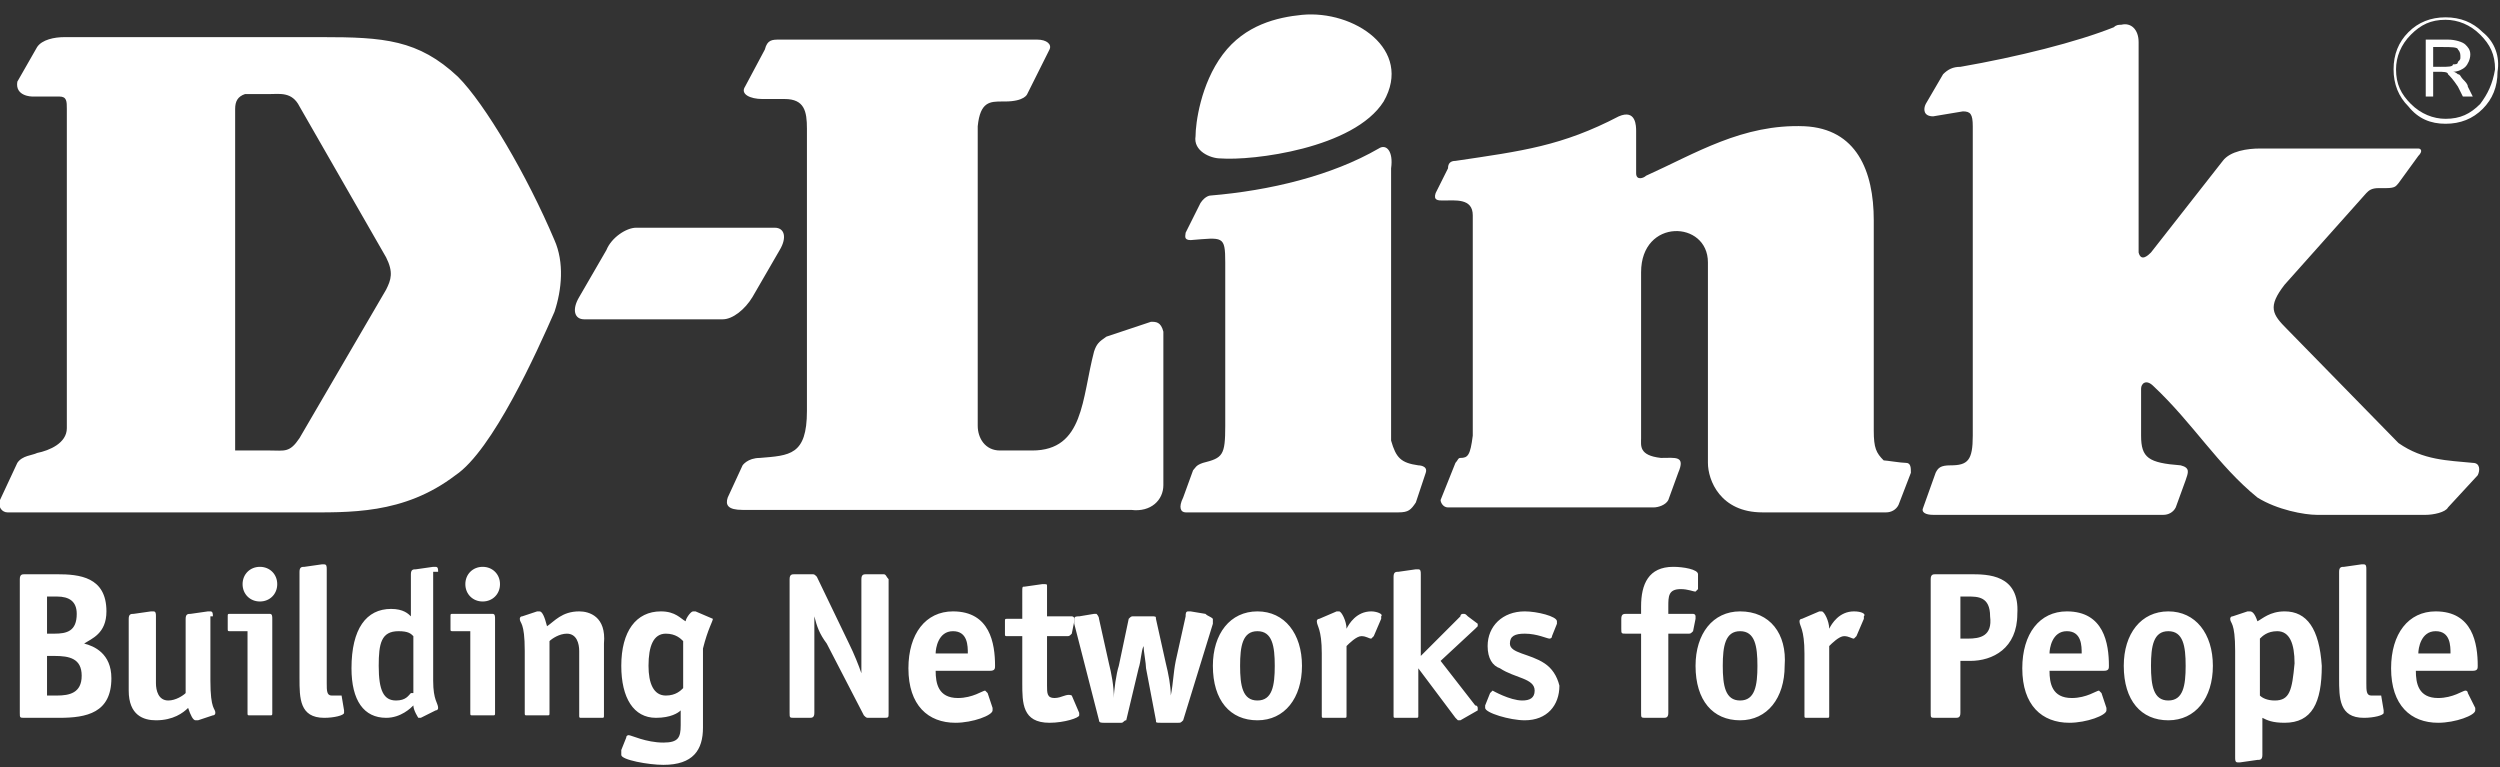 <svg xmlns="http://www.w3.org/2000/svg" viewBox="0 0 101 31"><rect x="0" y="0" width="101" height="31" fill="#333333" stroke="none"/><g fill="#fff" fill-rule="evenodd" clip-rule="evenodd"><path d="M3.4 26c.3-.2.9-.4.9-1.3 0-1.4-1.1-1.5-2-1.5H1c-.1 0-.2 0-.2.2v5.4c0 .2 0 .2.2.2h1.4c1.1 0 2.1-.2 2.1-1.6 0-1-.7-1.3-1.1-1.4zm-1.5-1.9h.4c.5 0 .8.2.8.7 0 .7-.4.8-.9.8h-.3v-1.5zm.4 4h-.4v-1.6h.3c.6 0 1.1.1 1.1.8 0 .7-.5.8-1 .8zm6.3-3.2c0-.1 0-.2-.1-.2h-.1l-.7.1c-.1 0-.2 0-.2.2v3c-.1.1-.4.3-.7.3-.4 0-.5-.4-.5-.7v-2.7c0-.1 0-.2-.1-.2h-.1l-.7.1c-.1 0-.2 0-.2.2v2.9c0 1 .6 1.2 1.1 1.2.7 0 1.1-.3 1.3-.5.1.3.2.5.3.5H8l.6-.2c.1 0 .1-.1.1-.1 0-.2-.2-.1-.2-1.3v-2.6zm1.9-2c-.4 0-.7.3-.7.7s.3.7.7.7c.4 0 .7-.3.7-.7s-.3-.7-.7-.7zm.4 1.9H9.3c-.1 0-.1 0-.1.1v.5c0 .1 0 .1.1.1h.7v3.3c0 .1 0 .1.1.1h.8c.1 0 .1 0 .1-.1V25c0-.1 0-.2-.1-.2zm2.9 3.3h-.4c-.2 0-.2-.2-.2-.5V23c0-.1 0-.2-.1-.2H13l-.7.1c-.1 0-.2 0-.2.2v4.3c0 .8 0 1.6 1 1.6.4 0 .8-.1.8-.2v-.1l-.1-.6zm3.9-5c0-.1 0-.2-.1-.2h-.1l-.7.1c-.1 0-.2 0-.2.2v1.7c-.1-.1-.3-.3-.8-.3-1 0-1.6.8-1.6 2.4 0 1.3.5 2 1.4 2 .6 0 1-.4 1.1-.5 0 .2.2.5.2.5h.1l.6-.3s.1 0 .1-.1c0-.2-.2-.3-.2-1.1v-4.4zM16.6 28c-.1.1-.2.3-.6.3-.5 0-.7-.4-.7-1.4 0-.9.1-1.4.8-1.4.4 0 .5.1.6.2V28zm2.9-5.1c-.4 0-.7.3-.7.7s.3.7.7.7c.4 0 .7-.3.7-.7s-.3-.7-.7-.7zm.4 1.9h-1.6c-.1 0-.1 0-.1.1v.5c0 .1 0 .1.1.1h.7v3.3c0 .1 0 .1.1.1h.8c.1 0 .1 0 .1-.1V25c0-.1 0-.2-.1-.2zm3.5-.1c-.7 0-1 .4-1.3.6-.1-.4-.2-.6-.3-.6h-.1l-.6.2c-.1 0-.1.1-.1.1 0 .2.2.1.2 1.3v2.5c0 .1 0 .1.1.1h.8c.1 0 .1 0 .1-.1v-2.9c.1-.1.4-.3.7-.3.4 0 .5.4.5.7v2.6c0 .1 0 .1.1.1h.8c.1 0 .1 0 .1-.1V26c.1-1.1-.6-1.3-1-1.3zm5.4.3l-.7-.3H28c-.1 0-.3.3-.3.4-.2-.1-.4-.4-1-.4-1 0-1.6.8-1.6 2.2 0 1.3.5 2.1 1.4 2.1.6 0 .9-.2 1-.3v.6c0 .5-.1.7-.7.7-.7 0-1.3-.3-1.4-.3 0 0-.1 0-.1.1l-.2.5v.2c0 .2 1.1.4 1.7.4 1.2 0 1.6-.6 1.6-1.5v-3.2c.2-.8.4-1.1.4-1.2zm-1.2 2.8c-.1.1-.3.3-.7.3-.5 0-.7-.5-.7-1.2 0-.8.2-1.3.7-1.3.4 0 .6.2.7.3v1.9zm8.1-4.6H35c-.1 0-.2 0-.2.2v3.8c-.1-.3-.3-.8-.5-1.2L33 23.3c-.1-.1-.1-.1-.2-.1h-.7c-.1 0-.2 0-.2.2v5.4c0 .2 0 .2.2.2h.6c.1 0 .2 0 .2-.2v-3.9c.1.4.2.7.5 1.1l1.5 2.9c.1.1.1.1.2.1h.6c.2 0 .2 0 .2-.2v-5.4c-.1-.1-.1-.2-.2-.2zm2.8 1.5c-1.1 0-1.8.9-1.8 2.3 0 1.5.8 2.2 1.9 2.2.7 0 1.5-.3 1.5-.5v-.1l-.2-.6-.1-.1c-.1 0-.5.3-1.1.3-.8 0-.9-.6-.9-1.1H40c.2 0 .2-.1.2-.2 0-.9-.2-2.2-1.7-2.2zm-.7 1.7c0-.2.1-.9.7-.9s.6.6.6.9h-1.3zm5.5 1.7c0-.1 0-.1 0 0-.2-.1-.4.1-.7.1-.3 0-.3-.2-.3-.5v-2h.8c.1 0 .1 0 .2-.1l.1-.5V25c0-.1-.1-.1-.1-.1h-1v-1.2c0-.1 0-.1-.1-.1h-.1l-.7.1c-.1 0-.1 0-.1.2V25h-.6c-.1 0-.1 0-.1.1v.5c0 .1 0 .1.1.1h.6v1.9c0 .8 0 1.6 1.1 1.6.6 0 1.2-.2 1.2-.3v-.1l-.3-.7z"/><path d="M48.7 24.8l-.6-.1H48c-.1 0-.1.1-.1.2l-.4 1.8c-.1.5-.1.9-.2 1.4 0-.4-.1-.9-.2-1.3l-.4-1.8c0-.1 0-.1-.2-.1h-.7c-.1 0-.1 0-.2.1l-.4 1.9c-.1.3-.2 1-.2 1.3 0-.5-.1-1-.2-1.4l-.4-1.8c0-.1-.1-.2-.1-.2h-.1l-.6.1c-.1 0-.2 0-.2.1v.2l1 3.9c0 .1.1.1.2.1h.7c.1 0 .1-.1.2-.1L46 27c.1-.3.1-.7.2-.9 0 .2.1.7.1.9l.4 2.1c0 .1 0 .1.2.1h.7c.1 0 .1 0 .2-.1l1.2-3.9V25c-.1-.1-.2-.1-.3-.2zm2.1-.1c-1.1 0-1.8.9-1.8 2.2 0 1.4.7 2.2 1.8 2.2s1.8-.9 1.8-2.2c0-1.3-.7-2.2-1.8-2.2zm0 3.6c-.6 0-.7-.6-.7-1.4 0-.8.1-1.4.7-1.4s.7.6.7 1.4c0 .8-.1 1.4-.7 1.4zm4.6-3.6c-.6 0-.9.5-1 .7 0-.3-.2-.7-.3-.7H54l-.7.3s-.1 0-.1.1c0 .2.2.3.2 1.3v2.5c0 .1 0 .1.1.1h.8c.1 0 .1 0 .1-.1v-2.8c.1-.1.4-.4.6-.4.2 0 .3.1.4.1l.1-.1.3-.7v-.1c.1-.1-.2-.2-.4-.2zm2.8 2l1.4-1.3.1-.1v-.1l-.4-.3c-.1-.1-.1-.1-.2-.1 0 0-.1 0-.1.1l-1.6 1.6v-3.3c0-.1 0-.2-.1-.2h-.1l-.7.1c-.1 0-.2 0-.2.2v5.6c0 .1 0 .1.1.1h.8c.1 0 .1 0 .1-.1V27l1.5 2 .1.1h.1l.7-.4v-.1s0-.1-.1-.1l-1.4-1.8zm4.2.1c-.6-.4-1.4-.4-1.4-.8 0-.3.2-.4.6-.4.5 0 .9.2 1 .2 0 0 .1 0 .1-.1l.2-.5v-.1c0-.2-.8-.4-1.3-.4-.9 0-1.5.6-1.5 1.4 0 .5.2.8.5.9.6.4 1.4.4 1.4.9 0 .3-.2.4-.5.4-.5 0-1.2-.4-1.2-.4l-.1.1-.2.5v.1c0 .2 1 .5 1.6.5.9 0 1.4-.6 1.4-1.4-.1-.4-.3-.7-.6-.9zm6.2-3.6c0-.2-.6-.3-1-.3-1 0-1.3.7-1.3 1.6v.3h-.6c-.1 0-.2 0-.2.2v.4c0 .2 0 .2.2.2h.6v3.2c0 .2 0 .2.2.2h.7c.1 0 .2 0 .2-.2v-3.2h.8c.1 0 .1 0 .2-.1l.1-.5v-.1c0-.1-.1-.1-.1-.1h-1v-.3c0-.4 0-.7.5-.7.3 0 .5.1.6.1l.1-.1v-.6c0 .1 0 0 0 0zm1.7 1.5c-1.1 0-1.8.9-1.8 2.2 0 1.4.7 2.2 1.8 2.2s1.8-.9 1.8-2.2c.1-1.3-.6-2.2-1.8-2.2zm0 3.6c-.6 0-.7-.6-.7-1.4 0-.8.1-1.4.7-1.4s.7.6.7 1.4c0 .8-.1 1.4-.7 1.4zm4.6-3.6c-.6 0-.9.5-1 .7 0-.3-.2-.7-.3-.7h-.1l-.7.3s-.1 0-.1.1c0 .2.2.3.2 1.3v2.5c0 .1 0 .1.1.1h.8c.1 0 .1 0 .1-.1v-2.8c.1-.1.4-.4.6-.4.2 0 .3.1.4.1l.1-.1.3-.7v-.1c.1-.1-.1-.2-.4-.2zm4.7-1.5h-1.4c-.1 0-.2 0-.2.2v5.4c0 .2 0 .2.2.2h.8c.1 0 .2 0 .2-.2v-2.1h.4c.9 0 1.9-.5 1.9-1.9.1-1.6-1.2-1.6-1.9-1.6zm-.1 2.6h-.3v-1.7h.3c.4 0 .9 0 .9.8.1.8-.4.9-.9.9zm4-1.1c-1.1 0-1.8.9-1.8 2.3 0 1.5.8 2.2 1.9 2.2.7 0 1.5-.3 1.5-.5v-.1l-.2-.6-.1-.1c-.1 0-.5.3-1.1.3-.8 0-.9-.6-.9-1.1H85c.2 0 .2-.1.2-.2 0-.9-.2-2.2-1.7-2.2zm-.7 1.7c0-.2.1-.9.7-.9s.6.6.6.9h-1.3zm4.8-1.7c-1.1 0-1.8.9-1.8 2.2 0 1.4.7 2.2 1.8 2.2s1.8-.9 1.8-2.2c0-1.3-.7-2.2-1.8-2.2zm0 3.6c-.6 0-.7-.6-.7-1.4 0-.8.1-1.4.7-1.4s.7.6.7 1.4c0 .8-.1 1.4-.7 1.4zm4.7-3.6c-.6 0-.9.3-1.1.4-.1-.3-.2-.4-.3-.4h-.1l-.6.2c-.1 0-.1.1-.1.1 0 .2.2.1.2 1.3v4.3c0 .1 0 .2.1.2h.1l.7-.1c.1 0 .2 0 .2-.2V29c.2.1.4.2.9.2 1.1 0 1.5-.8 1.5-2.3-.1-1.5-.6-2.2-1.5-2.2zm-.4 3.6c-.3 0-.5-.1-.6-.2v-2.3c.1-.1.3-.3.7-.3.5 0 .7.5.7 1.3-.1 1.1-.2 1.5-.8 1.5zm4.3-.2s-.1 0 0 0h-.4c-.2 0-.2-.2-.2-.5V23c0-.1 0-.2-.1-.2h-.1l-.7.1c-.1 0-.2 0-.2.2v4.3c0 .8 0 1.6 1 1.6.4 0 .8-.1.8-.2v-.1l-.1-.6zm2.2-3.4c-1.1 0-1.8.9-1.8 2.3 0 1.5.8 2.2 1.9 2.2.7 0 1.5-.3 1.5-.5v-.1l-.3-.6s0-.1-.1-.1-.5.3-1.1.3c-.8 0-.9-.6-.9-1.1h2.3c.2 0 .2-.1.2-.2 0-.9-.2-2.2-1.7-2.2zm-.7 1.7c0-.2.1-.9.7-.9s.6.6.6.9h-1.3zM30.4 12l1.1-1.9c.3-.5.2-.9-.2-.9h-5.6c-.4 0-1 .4-1.2.9L23.4 12c-.3.5-.2.9.2.9h5.6c.4 0 .9-.4 1.2-.9zm18.9-5.6c1.3.1 5.4-.4 6.6-2.3C57.1 2 54.7.4 52.6.6c-1 .1-2.3.4-3.2 1.6-.9 1.2-1.1 2.8-1.1 3.3-.1.6.6.9 1 .9zM77 18.7c-.2 0-.8-.1-.9-.1-.3-.3-.4-.5-.4-1.2V8.9c0-2-.7-3.7-2.8-3.8-2.5-.1-4.4 1.1-6.4 2-.1.1-.4.2-.4-.1V5.3c0-.2 0-.9-.7-.6-2.3 1.2-3.9 1.4-6.6 1.8-.2 0-.3.1-.3.3l-.5 1c-.1.3.1.3.3.3.5 0 1.2-.1 1.2.6v8.9c-.1.8-.2.9-.5.9-.1 0-.1.1-.2.2l-.6 1.5c0 .1.1.3.3.3h8.3c.2 0 .5-.1.6-.3l.4-1.1c.3-.7-.1-.6-.7-.6-.9-.1-.8-.5-.8-.8V11c0-2.2 2.7-2.1 2.7-.4v8.1c0 .7.5 2 2.2 2h5c.2 0 .4-.1.5-.3l.5-1.3c0-.2 0-.4-.2-.4zm23.3-17.4c-.4-.4-.9-.6-1.5-.6s-1.1.2-1.5.6c-.4.4-.6.9-.6 1.5s.2 1.1.6 1.5c.4.5.9.7 1.5.7s1.1-.2 1.5-.6c.4-.4.6-.9.6-1.5.1-.6-.1-1.2-.6-1.6zm-.1 2.9c-.4.4-.8.6-1.4.6-.5 0-1-.2-1.4-.6-.4-.4-.6-.8-.6-1.4 0-.5.2-1 .6-1.4.4-.4.8-.6 1.4-.6.5 0 1 .2 1.4.6.4.4.6.8.6 1.4-.1.6-.3 1-.6 1.4z"/><path d="M99.5 3.2c-.1-.1-.1-.2-.2-.2 0 0-.1-.1-.2-.1.2 0 .4-.1.5-.2.1-.1.2-.3.2-.5s-.1-.3-.2-.4c-.1-.1-.4-.2-.7-.2H98v2.3h.3v-1h.2c.2 0 .4 0 .4.1.1.1.2.2.4.5l.2.4h.4l-.2-.4c0-.1-.1-.2-.2-.3zm-.9-.5h-.3v-.8h.4c.3 0 .6 0 .6.1.1.1.1.2.1.3 0 .1 0 .1-.1.2 0 .1-.1.1-.2.1 0 .1-.2.1-.5.1zm1.3 16c-1-.1-2-.1-3-.8l-4.5-4.6c-.6-.6-.8-.9-.1-1.8l3.3-3.7c.1-.1.2-.2.5-.2h.3c.4 0 .4-.1.5-.2l.8-1.1c.2-.2.1-.3 0-.3h-6.4c-.5 0-1.2.1-1.5.5l-2.9 3.7c-.1.1-.4.4-.5 0V1.7c0-.5-.3-.8-.7-.7-.1 0-.2 0-.3.1-1.5.6-3.9 1.2-6.2 1.6-.3 0-.5.1-.7.3l-.7 1.2c-.1.2-.1.5.3.5l1.2-.2c.3 0 .4.1.4.6v12.5c0 1-.2 1.2-.9 1.2-.4 0-.5.1-.6.3l-.5 1.4c-.1.2.1.3.4.3h9.3c.2 0 .4-.1.5-.3l.4-1.1c.1-.3.2-.5-.2-.6-1.3-.1-1.6-.3-1.6-1.2v-1.9c0-.2.2-.4.5-.1 1.6 1.5 2.6 3.2 4.2 4.5.8.5 1.9.7 2.4.7H98c.3 0 .8-.1.9-.3l1.2-1.3c.1-.2.1-.5-.2-.5zm-52 2h8.6c.4 0 .5-.1.7-.4l.4-1.2c.1-.3-.3-.3-.3-.3-.7-.1-.9-.3-1.1-1v-11c.1-.7-.2-1-.5-.8-1.9 1.1-4.4 1.7-6.8 1.9 0 0-.2 0-.4.3l-.6 1.2c0 .1-.1.3.2.3 1.3-.1 1.4-.2 1.4.9v6.6c0 1.2-.1 1.3-.9 1.5-.3.1-.3.2-.4.3l-.4 1.1c-.2.4-.1.6.1.6zm-35.7 0c1.9 0 4.1.1 6.2-1.5 1.5-1 3.3-5 4-6.6.3-.9.4-2 0-2.9-1.1-2.6-2.8-5.5-3.9-6.6-1.6-1.5-3-1.6-5.5-1.6H2.6c-.4 0-.9.1-1.1.4L.7 3.3c-.1.6.6.6.6.6h1.1c.3 0 .3.2.3.5v12.9c0 .6-.7.9-1.2 1-.2.1-.6.1-.8.4L0 20.2c-.1.3.1.5.3.5h11.9zM9.5 4.4c0-.3.1-.5.4-.6h1c.4 0 .9-.1 1.2.5l3.5 6.1c.3.6.2.9 0 1.3l-3.5 6c-.4.6-.6.5-1.2.5H9.5V4.4zM47 19.6v-6.2c-.1-.4-.3-.4-.5-.4l-1.8.6c-.3.2-.4.3-.5.6-.5 1.9-.4 4-2.5 4h-1.3c-.6 0-.9-.5-.9-1V5.1c.1-1 .5-1 1-1h.1c.8 0 .9-.3.9-.3l.9-1.8c.1-.2-.1-.4-.5-.4H31.5c-.3 0-.5 0-.6.4l-.8 1.5c-.2.3.2.5.7.5h.9c.8 0 .9.5.9 1.2v11.4c0 1.8-.7 1.8-1.9 1.9-.5 0-.7.3-.7.3l-.6 1.3c-.1.3 0 .5.6.5h15.7c.8.1 1.3-.4 1.3-1z"/></g></svg>